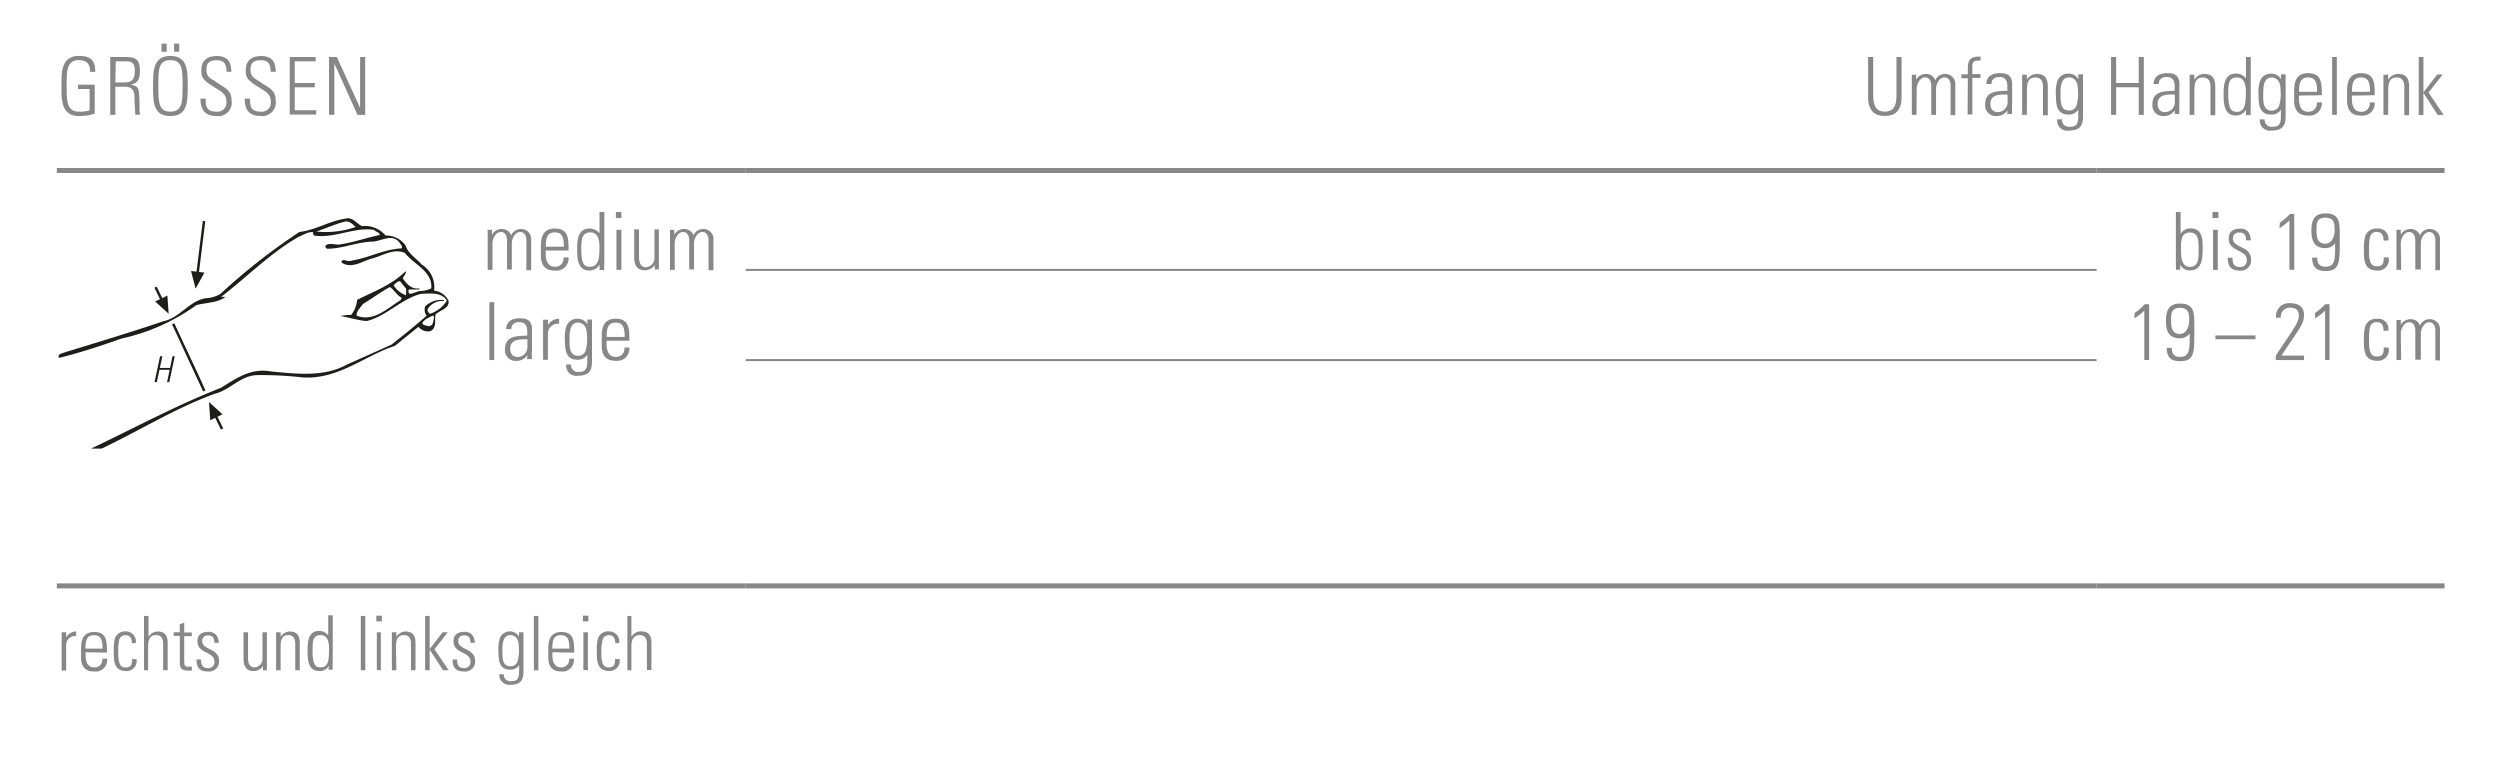 <svg id="Ebene_1" data-name="Ebene 1" xmlns="http://www.w3.org/2000/svg" xmlns:xlink="http://www.w3.org/1999/xlink" viewBox="0 0 249.45 76.54"><defs><style>.cls-1,.cls-2,.cls-6,.cls-7{fill:none;}.cls-2{stroke:#1d1d1b;stroke-miterlimit:3.86;stroke-width:0.25px;}.cls-3,.cls-5{fill:#1d1d1b;}.cls-3{fill-rule:evenodd;}.cls-4{clip-path:url(#clip-path);}.cls-6,.cls-7{stroke:#878787;stroke-miterlimit:10;}.cls-6{stroke-width:0.2px;}.cls-7{stroke-width:0.5px;}.cls-8{fill:#878787;}</style><clipPath id="clip-path"><rect class="cls-1" x="5.67" y="21.26" width="39.23" height="23.5"/></clipPath></defs><title>mp_handgelenk_19</title><line class="cls-2" x1="21.54" y1="41.54" x2="22.16" y2="42.81"/><polygon class="cls-3" points="21.59 41.64 20.98 41.93 20.85 40.11 22.2 41.34 21.59 41.64"/><path class="cls-2" d="M17.28,32.31,20.38,39m-4.24-9.07-.62-1.28"/><polygon class="cls-3" points="16.09 29.79 16.7 29.49 16.83 31.31 15.48 30.08 16.09 29.79"/><g class="cls-4"><path class="cls-5" d="M36.15,22.56a2.68,2.68,0,0,1,2.32.94,2.37,2.37,0,0,1,2,1c.25.82,1.08,1.27,1.61,1.9A2.62,2.62,0,0,1,43.31,29a1.82,1.82,0,0,1,1.44,1c.14.79-.85.93-1.3,1.39-.08.57.14,1.47-.59,1.67a1.25,1.25,0,0,1-1.11-.45l-2.35,1.9c-3.06,1-5.64,3.37-9.2,3.15a36.13,36.13,0,0,0-4.64-.23c-1.64.11-2.63,1.5-4.16,1.87-4.25,1.56-8,4-12.18,5.89-.23-.06-.51,0-.68-.17,4.47-2.1,8.92-4.53,13.54-6.34,1.5-.94,3-2,5-1.61,2.52.23,5.24.57,7.51-.68l4.47-2c1.13-.88,2.41-1.93,3.51-2.89a1,1,0,0,1-.14-.94,2.33,2.33,0,0,1,1.87-.62v.09a1.76,1.76,0,0,0-1.59.74c-.11.2,0,.4.2.54A3.19,3.19,0,0,0,44.59,30c-.51-.88-1.76-.71-2.58-.68-2,.51-3.45,2.24-5.44,2.72-.91-.09-1.78-.37-2.63-.51a6.37,6.37,0,0,1,1.1-.11,2.77,2.77,0,0,0,.59-1.5c1.7-.85,3.48-1.5,4.84-2.86.11.23-.2.48-.28.71.37.54.88,1.13,1.64,1v.11l-1,0c-.14.11-.06.28,0,.42.34.06.71-.23,1.1-.26a2.85,2.85,0,0,0,1.1-.26c.17-1.7-1.73-2.38-2.63-3.54-1.19-.51-2.29.34-3.43.59-.93.31-1.92,1-2.89.37,0-.54.62,0,1-.2,1.73-.26,3.2-1.13,5-1.22.11-.23-.14-.4-.23-.59-.76-.94-1.84-.08-2.75-.08-1.56.06-2.92.71-4.48.71-.08-.08-.26-.25-.08-.37.48-.26,1,.06,1.53-.09,1.3-.2,2.52-.65,3.82-.91,0-.28-.4-.31-.57-.51-2-.31-3.82.85-5.95.57a.28.28,0,0,1-.11-.34c-.48-.08-1,.28-1.44.45-2.78,1.56-5.24,4.08-7.76,6l.43,0c-.71.6-1.93.57-2.89.82a20,20,0,0,1-7.48,3.34c-2,.71-4.14,1.42-6.23,1.93-.2-.42.37-.45.62-.57,3.29-1,6.57-2,9.8-3.09,1.64-.34,2.55-2,4.19-2.29A3.08,3.08,0,0,0,22,29.32a61.35,61.35,0,0,1,7.87-6.17c1.64-.2,3-1.1,4.56-1.33.76-.23,1.13.51,1.7.74m-.65.08c-.31-.28-.57-.57-1-.54-1,.23-2,.71-2.92,1a8.88,8.88,0,0,0,4-.48m4.9,6.12-.54-.68c-.31,0-.45.25-.65.4a2.42,2.42,0,0,0,1.22,1,1.62,1.62,0,0,0,0-.74m-.4,1c-.51-.26-.77-.82-1.19-1.08-.93.51-1.81,1.16-2.69,1.7-.28.4-.68.74-.62,1.16,1.7.65,3.06-.74,4.39-1.56Zm3.23,1.93-.09-.17a6.82,6.82,0,0,0-.79.4c-.11.14-.31.23-.28.4s.42.23.68.26c.45-.08.37-.57.48-.88"/><path class="cls-5" d="M17.4,32.41c1,2.21,2.15,4.33,3.06,6.57l-.14,0c-1.08-2.15-2-4.39-3-6.54Z"/><polygon class="cls-5" points="15.42 38.13 15.97 35.55 16.2 35.55 15.95 36.71 16.97 36.71 17.21 35.55 17.44 35.55 16.89 38.13 16.67 38.13 16.93 36.9 15.91 36.9 15.65 38.13 15.42 38.13"/><line class="cls-2" x1="19.72" y1="27.23" x2="20.36" y2="22.05"/><polygon class="cls-3" points="19.73 27.12 20.4 27.2 19.52 28.8 19.06 27.04 19.73 27.12"/></g><line class="cls-6" x1="74.41" y1="26.93" x2="209.2" y2="26.93"/><line class="cls-6" x1="74.41" y1="35.93" x2="209.2" y2="35.93"/><line class="cls-7" x1="5.67" y1="17.01" x2="48.19" y2="17.01"/><line class="cls-7" x1="48.19" y1="17.01" x2="74.41" y2="17.01"/><line class="cls-7" x1="74.41" y1="17.01" x2="209.2" y2="17.01"/><line class="cls-7" x1="209.2" y1="17.01" x2="243.92" y2="17.01"/><line class="cls-7" x1="5.67" y1="58.46" x2="48.19" y2="58.46"/><line class="cls-7" x1="48.19" y1="58.46" x2="74.41" y2="58.46"/><line class="cls-7" x1="74.41" y1="58.46" x2="209.2" y2="58.46"/><line class="cls-7" x1="209.2" y1="58.46" x2="243.92" y2="58.46"/><path class="cls-8" d="M8.94,8.88H7.78V8.45H9.45v2.89a5.22,5.22,0,0,1-1.58.24c-1.86,0-1.73-1.88-1.73-3s-.13-3,1.73-3C9,5.58,9.53,6,9.5,7.17H9C9,6.41,8.67,6,7.87,6,6.64,6,6.65,7.12,6.65,8.57s0,2.57,1.22,2.57A3,3,0,0,0,8.94,11Z"/><path class="cls-8" d="M11.51,8.66v2.8H11V5.69h1.58c1.1,0,1.38.37,1.38,1.38,0,.72-.12,1.2-.89,1.38v0c.8.17.85.26.85,2.33,0,.22,0,.45.06.67h-.48c0-.17-.07-1.13-.08-1.44s.16-1.36-.94-1.36Zm0-.43h.82c.76,0,1.12-.2,1.12-1.17,0-.79-.31-.94-.9-.94h-1Z"/><path class="cls-8" d="M17,5.58c1.71,0,1.73,1.44,1.73,3s0,3-1.73,3-1.73-1.44-1.73-3S15.31,5.58,17,5.58Zm0,5.56c1.2,0,1.22-1,1.22-2.57S18.22,6,17,6,15.8,7,15.8,8.57,15.81,11.14,17,11.14Zm-.88-6.79h.51v.81h-.51Zm1.25,0h.51v.81h-.51Z"/><path class="cls-8" d="M22.6,7.15c0-.71-.19-1.14-1-1.14-.62,0-1,.22-1,.9,0,.86.43.88,1.08,1.35s1.43.66,1.43,1.78a1.35,1.35,0,0,1-1.52,1.54C20.5,11.57,20,11,20,9.84h.52c0,.64,0,1.3,1.07,1.3a.9.9,0,0,0,1-1c0-.78-.51-1-1.34-1.52-1.11-.69-1.16-1-1.16-1.61,0-1,.62-1.42,1.55-1.42,1.19,0,1.44.74,1.44,1.58Z"/><path class="cls-8" d="M27,7.15c0-.71-.19-1.14-1-1.14-.62,0-1,.22-1,.9,0,.86.43.88,1.08,1.35s1.43.66,1.43,1.78A1.35,1.35,0,0,1,26,11.57c-1.12,0-1.62-.61-1.57-1.73h.52c0,.64,0,1.3,1.07,1.3a.9.9,0,0,0,1-1c0-.78-.51-1-1.34-1.52-1.11-.69-1.16-1-1.16-1.61,0-1,.62-1.42,1.55-1.42,1.19,0,1.44.74,1.44,1.58Z"/><path class="cls-8" d="M31.5,5.69v.43H29.41V8.28h2v.43h-2V11h2.14v.43H28.91V5.69Z"/><path class="cls-8" d="M32.83,11.46V5.69h.78l2.32,5.07,0,0V5.69h.51v5.77h-.77L33.36,6.34l0,0v5.11Z"/><path class="cls-8" d="M186.91,9.32c0,.75,0,1.82,1.16,1.82s1.16-1.07,1.16-1.82V5.69h.51v4c0,1.49-.78,1.88-1.67,1.88s-1.67-.39-1.67-1.88v-4h.51Z"/><path class="cls-8" d="M191.23,11.46h-.47v-4h.43v.5h0a1.07,1.07,0,0,1,1-.58.93.93,0,0,1,.91.63,1.06,1.06,0,0,1,1-.63,1,1,0,0,1,1,1.11v3h-.47V8.57c0-.4-.15-.85-.62-.85s-.83.61-.83,1.14v2.6h-.48V8.57c0-.4-.15-.85-.62-.85s-.83.61-.83,1.14Z"/><path class="cls-8" d="M196.35,7.81h-.64V7.42h.64V6.74c0-.38.06-1.09,1-1.09l.27,0v.4h-.36c-.46,0-.46.42-.46.65v.69h.81v.38h-.81v3.65h-.47Z"/><path class="cls-8" d="M200.31,11h0a1.28,1.28,0,0,1-1.13.58,1.06,1.06,0,0,1-1.1-1.19c0-1.42,1.41-1.27,2.22-1.34V8.68c0-.59-.17-1-.81-1-.44,0-.78.22-.78.7h-.51c0-.78.63-1.08,1.33-1.08.4,0,1.24,0,1.24,1.07v2a8.64,8.64,0,0,0,0,1h-.49Zm0-1.57c-.68,0-1.71-.06-1.71.93,0,.46.23.83.72.83a1,1,0,0,0,1-1Z"/><path class="cls-8" d="M202.24,11.46h-.47v-4h.47v.5h0a1.16,1.16,0,0,1,1-.58c1,0,1.09.74,1.09,1.27v2.85h-.48V8.64c0-.47-.18-.91-.74-.91s-.86.3-.86,1.2Z"/><path class="cls-8" d="M207.37,7.42h.47c0,.38,0,.58,0,.79v3.4c0,.89-.27,1.42-1.41,1.42a1,1,0,0,1-1.16-1.12h.48a.68.68,0,0,0,.75.74c.93,0,.87-.5.87-1.71h0a1.09,1.09,0,0,1-1,.49c-1.15,0-1.23-1-1.23-1.9a3.89,3.89,0,0,1,.12-1.38,1.13,1.13,0,0,1,1.13-.8,1.08,1.08,0,0,1,1,.57l0,0ZM205.6,9.35c0,.84,0,1.68.86,1.68a.77.77,0,0,0,.72-.46,4.17,4.17,0,0,0,.15-1.68c0-.85-.45-1.17-.89-1.17C205.62,7.73,205.6,8.75,205.6,9.35Z"/><path class="cls-8" d="M210.64,11.46V5.69h.51V8.28h2.25V5.69h.51v5.77h-.51V8.71h-2.25v2.75Z"/><path class="cls-8" d="M217,11h0a1.28,1.28,0,0,1-1.13.58,1.06,1.06,0,0,1-1.1-1.19c0-1.42,1.41-1.27,2.22-1.34V8.68c0-.59-.17-1-.81-1-.44,0-.78.22-.78.7h-.51c0-.78.63-1.08,1.33-1.08.4,0,1.24,0,1.24,1.07v2a8.64,8.64,0,0,0,0,1H217Zm0-1.57c-.68,0-1.71-.06-1.71.93,0,.46.23.83.72.83a1,1,0,0,0,1-1Z"/><path class="cls-8" d="M218.95,11.46h-.47v-4h.47v.5h0a1.16,1.16,0,0,1,1-.58c1,0,1.09.74,1.09,1.27v2.85h-.48V8.64c0-.47-.18-.91-.74-.91s-.86.3-.86,1.2Z"/><path class="cls-8" d="M224.09,10.95h0a1.11,1.11,0,0,1-1,.58c-1.16,0-1.22-1.16-1.22-2.1,0-.78,0-2.09,1.23-2.09a1.23,1.23,0,0,1,1,.48h0V5.69h.48v5a5.18,5.18,0,0,0,0,.8h-.46Zm0-1.14V9.09c0-.24,0-1.36-.89-1.36s-.86.78-.86,1.73c0,1.5.36,1.7.87,1.7S224.06,10.79,224.06,9.81Z"/><path class="cls-8" d="M227.59,7.42h.47c0,.38,0,.58,0,.79v3.4c0,.89-.27,1.42-1.41,1.42a1,1,0,0,1-1.16-1.12h.48a.68.68,0,0,0,.75.74c.93,0,.87-.5.87-1.71h0a1.09,1.09,0,0,1-1,.49c-1.15,0-1.23-1-1.23-1.9a3.89,3.89,0,0,1,.12-1.38,1.13,1.13,0,0,1,1.13-.8,1.08,1.08,0,0,1,1,.57l0,0Zm-1.77,1.94c0,.84,0,1.68.86,1.68a.77.77,0,0,0,.72-.46,4.17,4.17,0,0,0,.15-1.68c0-.85-.45-1.17-.89-1.17C225.84,7.73,225.83,8.75,225.83,9.35Z"/><path class="cls-8" d="M229.39,9.54v.31c0,.56.15,1.3.9,1.3a.82.82,0,0,0,.88-.93h.5a1.22,1.22,0,0,1-1.38,1.31c-.69,0-1.38-.28-1.38-1.5V9c0-1.17.48-1.7,1.38-1.7,1.38,0,1.38,1,1.38,2.2Zm1.81-.38c0-.9-.14-1.43-.9-1.43s-.9.54-.9,1.43Z"/><path class="cls-8" d="M232.7,11.46V5.69h.47v5.77Z"/><path class="cls-8" d="M234.67,9.54v.31c0,.56.15,1.3.9,1.3a.82.82,0,0,0,.88-.93h.5a1.22,1.22,0,0,1-1.38,1.31c-.69,0-1.38-.28-1.38-1.5V9c0-1.17.48-1.7,1.38-1.7,1.38,0,1.38,1,1.38,2.2Zm1.81-.38c0-.9-.14-1.43-.9-1.43s-.9.54-.9,1.43Z"/><path class="cls-8" d="M238.29,11.46h-.47v-4h.47v.5h0a1.16,1.16,0,0,1,1-.58c1,0,1.09.74,1.09,1.27v2.85h-.48V8.64c0-.47-.18-.91-.74-.91s-.86.3-.86,1.2Z"/><path class="cls-8" d="M241.34,5.69h.47V9.21h0l1.38-1.78h.55l-1.42,1.8,1.51,2.24h-.6l-1.42-2.2h0v2.2h-.47Z"/><path class="cls-8" d="M49.14,26.93h-.48v-4h.43v.5h0a1.08,1.08,0,0,1,1-.58.93.93,0,0,1,.91.63,1.06,1.06,0,0,1,1-.63,1,1,0,0,1,1,1.11v3h-.48V24c0-.4-.15-.85-.62-.85s-.83.61-.83,1.14v2.6h-.48V24c0-.4-.15-.85-.62-.85s-.83.61-.83,1.14Z"/><path class="cls-8" d="M54.45,25v.31c0,.56.15,1.3.9,1.3a.82.82,0,0,0,.88-.93h.5A1.22,1.22,0,0,1,55.35,27c-.69,0-1.38-.28-1.38-1.5v-1c0-1.17.48-1.7,1.38-1.7,1.38,0,1.38,1,1.38,2.2Zm1.81-.38c0-.9-.14-1.43-.9-1.43s-.9.54-.9,1.43Z"/><path class="cls-8" d="M59.81,26.41h0a1.11,1.11,0,0,1-1,.58c-1.16,0-1.22-1.16-1.22-2.1,0-.78,0-2.09,1.23-2.09a1.23,1.23,0,0,1,1,.48h0V21.15h.48v5a5.08,5.08,0,0,0,0,.8h-.46Zm0-1.14v-.72c0-.24,0-1.36-.9-1.36S58,24,58,24.92c0,1.5.36,1.7.87,1.7S59.79,26.25,59.79,25.27Z"/><path class="cls-8" d="M61.45,21.76v-.61H62v.61Zm.06,5.17v-4H62v4Z"/><path class="cls-8" d="M65.74,22.89v4h-.41v-.45h0a1.2,1.2,0,0,1-1,.53c-.82,0-1.05-.61-1.05-1.26V22.89h.48v2.77c0,.11,0,1,.67,1a.9.9,0,0,0,.87-.89V22.89Z"/><path class="cls-8" d="M67.33,26.93h-.48v-4h.43v.5h0a1.08,1.08,0,0,1,1-.58.93.93,0,0,1,.91.63,1.06,1.06,0,0,1,1-.63,1,1,0,0,1,1,1.11v3H70.7V24c0-.4-.15-.85-.62-.85s-.83.61-.83,1.14v2.6h-.48V24c0-.4-.15-.85-.62-.85s-.83.61-.83,1.14Z"/><path class="cls-8" d="M217.11,26.93a2.23,2.23,0,0,0,0-.4V21.15h.47v2.19l0,0a1.1,1.1,0,0,1,1-.55c1.3,0,1.2,1.38,1.2,2.09,0,.89-.07,2.1-1.24,2.1a1.05,1.05,0,0,1-1-.57h0v.49Zm1.37-.3c.88,0,.9-.76.9-1.7s0-1.73-.9-1.73-.86,1-.86,1.65S217.62,26.62,218.48,26.62Z"/><path class="cls-8" d="M220.76,21.76v-.61h.59v.61Zm.06,5.17v-4h.47v4Z"/><path class="cls-8" d="M223.48,27c-.86,0-1.2-.42-1.2-1.28h.48c0,.55.13.92.74.92a.62.62,0,0,0,.68-.71c0-1.06-1.8-.78-1.8-2.12,0-.74.51-1,1.2-1s1,.55,1,1.17h-.47c0-.51-.16-.78-.7-.78a.57.57,0,0,0-.61.58c0,1,1.8.74,1.8,2.09A1,1,0,0,1,223.48,27Z"/><path class="cls-8" d="M227.48,22.22a4.77,4.77,0,0,0,1-.87h.44v5.57h-.48V22a7,7,0,0,1-1,.78Z"/><path class="cls-8" d="M230.63,23c0-1,.28-1.71,1.39-1.71,1.39,0,1.44.82,1.44,2.16v.69c0,2,0,2.9-1.4,2.9-.93,0-1.34-.38-1.36-1.33h.51c0,.55.21.9.79.9,1,0,1-.62,1-2.34h0a1.19,1.19,0,0,1-1,.49C231,24.73,230.63,24.16,230.63,23Zm2.32.06c0-.7,0-1.34-.92-1.34s-.89.64-.89,1.28.09,1.32.86,1.32S232.95,23.41,232.95,23Z"/><path class="cls-8" d="M237.83,24c0-.5-.16-.86-.7-.86a.66.66,0,0,0-.64.46,5.56,5.56,0,0,0-.11,1.27c0,.73,0,1.7.74,1.7s.71-.4.73-.89h.48A1.07,1.07,0,0,1,237.22,27c-1.35,0-1.35-1.08-1.35-2.08a5.37,5.37,0,0,1,.12-1.33,1.15,1.15,0,0,1,1.2-.78A1,1,0,0,1,238.3,24Z"/><path class="cls-8" d="M239.59,26.93h-.47v-4h.43v.5h0a1.07,1.07,0,0,1,1-.58.93.93,0,0,1,.91.63,1.06,1.06,0,0,1,1-.63,1,1,0,0,1,1,1.11v3H243V24c0-.4-.15-.85-.62-.85s-.83.61-.83,1.14v2.6H241V24c0-.4-.15-.85-.62-.85s-.83.61-.83,1.14Z"/><path class="cls-8" d="M48.83,35.93V30.15h.48v5.77Z"/><path class="cls-8" d="M52.62,35.43h0a1.28,1.28,0,0,1-1.13.58,1.06,1.06,0,0,1-1.1-1.19c0-1.42,1.41-1.27,2.22-1.34v-.34c0-.59-.17-1-.81-1-.44,0-.78.22-.78.7h-.51c0-.78.63-1.08,1.33-1.08.4,0,1.24,0,1.24,1.07v2a8.73,8.73,0,0,0,0,1h-.49Zm0-1.57c-.68,0-1.71-.06-1.71.93,0,.46.23.83.72.83a1,1,0,0,0,1-1Z"/><path class="cls-8" d="M54.69,32.43h0a1.21,1.21,0,0,1,1.1-.62v.49a1,1,0,0,0-1.12,1v2.6h-.48v-4h.48Z"/><path class="cls-8" d="M58.6,31.88h.47c0,.38,0,.58,0,.79v3.4c0,.89-.27,1.42-1.41,1.42a1,1,0,0,1-1.16-1.12h.48a.68.68,0,0,0,.75.74c.93,0,.87-.5.87-1.71h0a1.09,1.09,0,0,1-1,.49c-1.15,0-1.23-1-1.23-1.9a3.87,3.87,0,0,1,.12-1.38,1.13,1.13,0,0,1,1.13-.8,1.09,1.09,0,0,1,1,.57l0,0Zm-1.77,1.94c0,.84,0,1.68.86,1.68a.77.77,0,0,0,.72-.46,4.18,4.18,0,0,0,.15-1.68c0-.85-.45-1.17-.89-1.17C56.85,32.19,56.83,33.21,56.83,33.81Z"/><path class="cls-8" d="M60.52,34v.31c0,.56.15,1.3.9,1.3a.82.82,0,0,0,.88-.93h.5A1.22,1.22,0,0,1,61.42,36c-.69,0-1.38-.28-1.38-1.5v-1c0-1.17.48-1.7,1.38-1.7,1.38,0,1.38,1,1.38,2.2Zm1.81-.38c0-.9-.14-1.43-.9-1.43s-.9.54-.9,1.43Z"/><path class="cls-8" d="M213,31.22a4.77,4.77,0,0,0,1-.87h.44v5.57h-.48V31a7,7,0,0,1-1,.78Z"/><path class="cls-8" d="M216.12,32c0-1,.28-1.71,1.39-1.71,1.39,0,1.44.82,1.44,2.16v.69c0,2,0,2.9-1.4,2.9-.93,0-1.34-.38-1.36-1.33h.51c0,.55.21.9.79.9,1,0,1-.62,1-2.34h0a1.19,1.19,0,0,1-1,.49C216.46,33.73,216.12,33.16,216.12,32Zm2.32.06c0-.7,0-1.34-.92-1.34s-.89.64-.89,1.28.09,1.32.86,1.32S218.44,32.41,218.44,32Z"/><path class="cls-8" d="M221.05,33.85v-.38h4v.38Z"/><path class="cls-8" d="M229.89,35.93h-2.81v-.45c1.23-1.92,2.3-3.2,2.3-3.94s-.47-.84-.9-.84a.9.9,0,0,0-.9,1h-.48a1.3,1.3,0,0,1,1.38-1.45c.64,0,1.41.21,1.41,1.16s-.4,1.27-2.25,4.07h2.26Z"/><path class="cls-8" d="M231,31.22a4.77,4.77,0,0,0,1-.87h.44v5.57H232V31a7,7,0,0,1-1,.78Z"/><path class="cls-8" d="M237.83,33c0-.5-.16-.86-.7-.86a.66.66,0,0,0-.64.46,5.56,5.56,0,0,0-.11,1.27c0,.73,0,1.7.74,1.7s.71-.4.73-.89h.48A1.07,1.07,0,0,1,237.22,36c-1.35,0-1.35-1.08-1.35-2.08a5.37,5.37,0,0,1,.12-1.33,1.15,1.15,0,0,1,1.2-.78A1,1,0,0,1,238.3,33Z"/><path class="cls-8" d="M239.59,35.93h-.47v-4h.43v.5h0a1.07,1.07,0,0,1,1-.58.93.93,0,0,1,.91.63,1.06,1.06,0,0,1,1-.63,1,1,0,0,1,1,1.11v3H243V33c0-.4-.15-.85-.62-.85s-.83.61-.83,1.14v2.6H241V33c0-.4-.15-.85-.62-.85s-.83.61-.83,1.14Z"/><path class="cls-8" d="M6.6,63.6h0a1.14,1.14,0,0,1,1-.59v.46a.9.9,0,0,0-1,1v2.44H6.15V63.09H6.6Z"/><path class="cls-8" d="M8.54,65.08v.29c0,.53.14,1.22.85,1.22a.77.77,0,0,0,.82-.87h.47A1.14,1.14,0,0,1,9.38,67c-.65,0-1.29-.26-1.29-1.41v-.93c0-1.1.45-1.6,1.29-1.6,1.29,0,1.29.94,1.29,2.06Zm1.69-.36c0-.84-.13-1.34-.85-1.34s-.85.5-.85,1.34Z"/><path class="cls-8" d="M13.16,64.18c0-.47-.15-.8-.66-.8a.62.62,0,0,0-.6.44,5.26,5.26,0,0,0-.1,1.19c0,.68,0,1.59.69,1.59s.66-.38.68-.83h.45a1,1,0,0,1-1,1.19c-1.27,0-1.27-1-1.27-2a5.07,5.07,0,0,1,.11-1.25A1.08,1.08,0,0,1,12.55,63a1,1,0,0,1,1,1.16Z"/><path class="cls-8" d="M14.37,66.88V61.46h.45v2.09h0a1.08,1.08,0,0,1,.91-.54c.93,0,1,.7,1,1.19v2.67h-.45V64.23c0-.44-.17-.86-.69-.86s-.81.28-.81,1.13v2.38Z"/><path class="cls-8" d="M17.33,63.45v-.36h.6v-.78l.45-.2v1h.76v.36h-.76v2.43c0,.5.05.62.41.62l.35,0v.39l-.42,0c-.6,0-.78-.27-.78-.74V63.45Z"/><path class="cls-8" d="M20.73,67c-.81,0-1.13-.4-1.12-1.2h.45c0,.52.12.86.69.86a.59.59,0,0,0,.64-.67c0-1-1.69-.74-1.69-2,0-.7.48-.95,1.13-.95s1,.52,1,1.1h-.44c0-.48-.15-.74-.65-.74a.54.54,0,0,0-.57.55c0,.95,1.69.69,1.69,2A1,1,0,0,1,20.73,67Z"/><path class="cls-8" d="M26.63,63.09v3.79h-.39v-.42h0a1.12,1.12,0,0,1-.94.5c-.77,0-1-.57-1-1.19V63.09h.45v2.6c0,.11,0,.9.62.9a.84.84,0,0,0,.82-.83V63.09Z"/><path class="cls-8" d="M28,66.88h-.45V63.09H28v.46h0a1.08,1.08,0,0,1,.91-.54c.93,0,1,.7,1,1.19v2.67h-.45V64.23c0-.44-.17-.86-.69-.86S28,63.66,28,64.5Z"/><path class="cls-8" d="M32.83,66.4h0a1,1,0,0,1-1,.55c-1.08,0-1.14-1.09-1.14-2,0-.73,0-2,1.15-2a1.15,1.15,0,0,1,.91.45h0v-2h.45v4.67a4.77,4.77,0,0,0,0,.75h-.43Zm0-1.07v-.68c0-.23,0-1.28-.84-1.28s-.8.74-.8,1.62c0,1.41.33,1.6.82,1.6S32.81,66.25,32.81,65.33Z"/><path class="cls-8" d="M36,66.88V61.46h.45v5.42Z"/><path class="cls-8" d="M37.55,62v-.57h.55V62Zm.05,4.85V63.09H38v3.79Z"/><path class="cls-8" d="M39.55,66.88H39.1V63.09h.45v.46h0a1.08,1.08,0,0,1,.91-.54c.93,0,1,.7,1,1.19v2.67h-.45V64.23c0-.44-.17-.86-.69-.86s-.81.28-.81,1.13Z"/><path class="cls-8" d="M42.42,61.46h.45v3.3h0l1.29-1.67h.52l-1.33,1.69,1.42,2.1h-.56l-1.34-2.06h0v2.06h-.45Z"/><path class="cls-8" d="M46.28,67c-.81,0-1.13-.4-1.12-1.2h.45c0,.52.12.86.69.86a.59.59,0,0,0,.64-.67c0-1-1.69-.74-1.69-2,0-.7.48-.95,1.13-.95s1,.52,1,1.1h-.44c0-.48-.15-.74-.65-.74a.54.54,0,0,0-.57.55c0,.95,1.69.69,1.69,2A1,1,0,0,1,46.28,67Z"/><path class="cls-8" d="M51.79,63.09h.44c0,.36,0,.55,0,.74V67c0,.83-.25,1.33-1.32,1.33a1,1,0,0,1-1.09-1.05h.45a.64.64,0,0,0,.71.69c.87,0,.82-.47.82-1.61h0a1,1,0,0,1-.91.46c-1.08,0-1.15-.94-1.15-1.78a3.63,3.63,0,0,1,.11-1.29A1.06,1.06,0,0,1,50.85,63a1,1,0,0,1,.92.53h0ZM50.13,64.9c0,.79,0,1.58.81,1.58a.72.72,0,0,0,.68-.43,3.93,3.93,0,0,0,.14-1.58c0-.8-.42-1.1-.84-1.1C50.14,63.38,50.13,64.34,50.13,64.9Z"/><path class="cls-8" d="M53.27,66.88V61.46h.45v5.42Z"/><path class="cls-8" d="M55.12,65.08v.29c0,.53.14,1.22.85,1.22a.77.77,0,0,0,.82-.87h.47A1.14,1.14,0,0,1,56,67c-.65,0-1.29-.26-1.29-1.41v-.93c0-1.1.45-1.6,1.29-1.6,1.29,0,1.29.94,1.29,2.06Zm1.69-.36c0-.84-.13-1.34-.85-1.34s-.85.5-.85,1.34Z"/><path class="cls-8" d="M58.16,62v-.57h.55V62Zm.05,4.85V63.09h.45v3.79Z"/><path class="cls-8" d="M61.39,64.18c0-.47-.15-.8-.66-.8a.62.62,0,0,0-.6.44A5.26,5.26,0,0,0,60,65c0,.68,0,1.59.69,1.59s.66-.38.68-.83h.45a1,1,0,0,1-1,1.19c-1.27,0-1.27-1-1.27-2a5.07,5.07,0,0,1,.11-1.25A1.08,1.08,0,0,1,60.78,63a1,1,0,0,1,1,1.16Z"/><path class="cls-8" d="M62.6,66.88V61.46H63v2.09h0A1.08,1.08,0,0,1,64,63c.93,0,1,.7,1,1.19v2.67h-.45V64.23c0-.44-.17-.86-.69-.86S63,63.66,63,64.5v2.38Z"/></svg>
